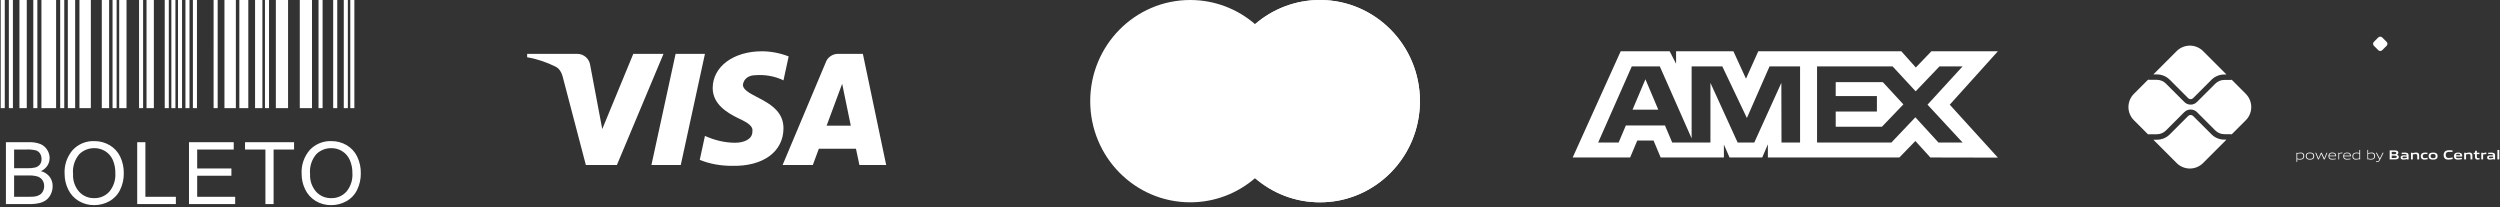 <svg xmlns="http://www.w3.org/2000/svg" width="338" height="28" viewBox="0 0 338 28" fill="none"><rect x="0" y="0" width="338" height="28" fill="#333333" stroke="none"/><path d="M0.096 0H0.646V14.616H0.096V0ZM1.197 0H1.747V14.616H1.197V0ZM4.502 0H5.052V14.616H4.502V0ZM15.217 0H15.767V14.616H15.217V0ZM18.799 0H19.349V14.616H18.799V0ZM22.272 0H22.823V14.616H22.272V0ZM23.167 0H23.718V14.616H23.168L23.167 0ZM24.064 0H24.614V14.616H24.064V0ZM25.071 0H25.622V14.616H25.072L25.071 0ZM26.079 0H26.629V14.616H26.079V0ZM28.879 0H29.43V14.616H28.878L28.879 0ZM35.822 0H36.373V14.616H35.822V0ZM43.065 0H43.615V14.616H43.065L43.065 0ZM45.046 0H45.596V14.616H45.046V0ZM46.478 0H47.029V14.616H46.478V0ZM47.359 0H47.91V14.616H47.359V0ZM8.137 0H8.688V14.616H8.137V0ZM2.629 0H3.62V14.616H2.629V0ZM9.17 0H10.161V14.616H9.17V0ZM13.763 0H14.754V14.616H13.763V0ZM16.115 0H17.106V14.616H16.115V0ZM19.81 0H20.801V14.616H19.81V0ZM30.346 0H31.888V14.616H30.346V0ZM32.36 0H33.571V14.616H32.359L32.36 0ZM34.485 0H35.476V14.616H34.485V0ZM37.294 0H38.947V14.616H37.294V0ZM40.531 0H42.183V14.616H40.531V0ZM5.603 0H7.585V14.616H5.603V0ZM10.741 0H12.282V14.616H10.741V0Z" fill="white"></path><path d="M0.799 27.591V19.225H3.938C4.462 19.205 4.986 19.291 5.476 19.479C5.852 19.64 6.169 19.913 6.383 20.261C6.595 20.59 6.709 20.973 6.711 21.365C6.711 21.722 6.61 22.072 6.42 22.375C6.206 22.708 5.901 22.973 5.541 23.139C6.003 23.258 6.413 23.524 6.71 23.898C6.984 24.262 7.128 24.709 7.118 25.165C7.121 25.543 7.036 25.918 6.87 26.258C6.729 26.563 6.518 26.83 6.254 27.037C5.979 27.235 5.667 27.375 5.338 27.452C4.895 27.553 4.443 27.6 3.989 27.592L0.799 27.591ZM1.907 22.741H3.716C4.069 22.755 4.423 22.722 4.768 22.644C5.02 22.58 5.244 22.433 5.403 22.228C5.552 22.014 5.627 21.757 5.617 21.497C5.622 21.239 5.553 20.985 5.418 20.765C5.288 20.556 5.087 20.401 4.852 20.33C4.435 20.234 4.007 20.194 3.579 20.213H1.907L1.907 22.741ZM1.907 26.604H3.989C4.241 26.611 4.493 26.597 4.743 26.564C4.969 26.528 5.186 26.448 5.382 26.331C5.562 26.215 5.707 26.053 5.804 25.863C5.918 25.647 5.975 25.406 5.97 25.162C5.978 24.871 5.894 24.585 5.731 24.344C5.569 24.113 5.335 23.942 5.066 23.859C4.667 23.751 4.255 23.704 3.842 23.719H1.907V26.604ZM8.735 23.517C8.665 22.325 9.067 21.153 9.854 20.255C10.224 19.866 10.673 19.559 11.171 19.356C11.669 19.153 12.204 19.058 12.742 19.077C13.475 19.067 14.198 19.258 14.83 19.631C15.445 19.994 15.938 20.531 16.248 21.174C16.582 21.875 16.748 22.644 16.735 23.42C16.749 24.209 16.574 24.989 16.223 25.696C15.905 26.34 15.397 26.87 14.768 27.216C14.146 27.559 13.447 27.736 12.737 27.732C11.994 27.744 11.262 27.547 10.626 27.163C10.014 26.792 9.524 26.25 9.216 25.604C8.898 24.954 8.734 24.241 8.735 23.517ZM9.877 23.535C9.83 24.405 10.123 25.26 10.695 25.918C10.954 26.201 11.269 26.424 11.621 26.575C11.973 26.725 12.354 26.798 12.736 26.788C13.121 26.798 13.504 26.725 13.857 26.573C14.211 26.421 14.528 26.194 14.786 25.909C15.363 25.21 15.652 24.318 15.594 23.415C15.609 22.802 15.493 22.194 15.254 21.631C15.042 21.145 14.691 20.734 14.244 20.449C13.797 20.169 13.279 20.023 12.751 20.03C12.377 20.024 12.006 20.093 11.659 20.231C11.312 20.37 10.995 20.576 10.728 20.837C10.412 21.206 10.174 21.635 10.028 22.099C9.881 22.562 9.83 23.05 9.877 23.534V23.535ZM18.55 27.591V19.225H19.657V26.603H23.777V27.591L18.55 27.591ZM25.551 27.591V19.225H31.6V20.213H26.658V22.776H31.286V23.757H26.658V26.604H31.794V27.592L25.551 27.591ZM35.885 27.591V20.213H33.127V19.225H39.759V20.213H36.991V27.591L35.885 27.591ZM40.78 23.517C40.71 22.325 41.113 21.153 41.901 20.255C42.271 19.866 42.72 19.56 43.218 19.357C43.716 19.154 44.251 19.058 44.788 19.077C45.522 19.067 46.245 19.259 46.877 19.631C47.491 19.995 47.985 20.532 48.294 21.175C48.629 21.876 48.795 22.644 48.782 23.42C48.795 24.209 48.62 24.99 48.269 25.697C47.95 26.341 47.44 26.872 46.809 27.217C46.187 27.56 45.488 27.738 44.778 27.734C44.034 27.746 43.302 27.549 42.666 27.164C42.055 26.792 41.566 26.25 41.259 25.605C40.941 24.955 40.777 24.241 40.78 23.517ZM41.921 23.535C41.874 24.405 42.167 25.26 42.739 25.918C42.998 26.201 43.313 26.424 43.665 26.575C44.017 26.725 44.398 26.798 44.78 26.788C45.166 26.799 45.55 26.727 45.905 26.575C46.26 26.423 46.578 26.196 46.837 25.91C47.414 25.212 47.703 24.32 47.645 23.416C47.657 22.803 47.537 22.195 47.294 21.632C47.083 21.146 46.731 20.735 46.284 20.451C45.838 20.17 45.32 20.024 44.793 20.031C44.419 20.025 44.047 20.094 43.7 20.232C43.353 20.371 43.037 20.577 42.769 20.838C42.454 21.207 42.216 21.636 42.071 22.099C41.925 22.562 41.874 23.05 41.921 23.533V23.535Z" fill="white"></path><path fill-rule="evenodd" clip-rule="evenodd" d="M83.406 22.305H79.206L76.055 10.287C75.906 9.734 75.588 9.245 75.121 9.015C73.956 8.436 72.672 7.976 71.271 7.743V7.281H78.038C78.972 7.281 79.672 7.976 79.789 8.783L81.424 17.451L85.622 7.281H89.706L83.406 22.305ZM92.041 22.305H88.074L91.341 7.281H95.308L92.041 22.305ZM100.441 11.443C100.557 10.634 101.258 10.171 102.075 10.171C103.359 10.055 104.758 10.287 105.926 10.864L106.626 7.629C105.459 7.167 104.175 6.934 103.009 6.934C99.159 6.934 96.357 9.015 96.357 11.903C96.357 14.101 98.341 15.254 99.742 15.949C101.258 16.642 101.842 17.105 101.725 17.798C101.725 18.838 100.557 19.3 99.392 19.3C97.991 19.3 96.59 18.954 95.308 18.375L94.608 21.612C96.008 22.189 97.524 22.421 98.925 22.421C103.243 22.535 105.926 20.456 105.926 17.335C105.926 13.406 100.441 13.175 100.441 11.443ZM119.81 22.305L116.66 7.281H113.277C112.576 7.281 111.876 7.743 111.642 8.436L105.809 22.305H109.893L110.708 20.109H115.726L116.193 22.305H119.81ZM113.86 11.327L115.026 16.989H111.759L113.86 11.327Z" fill="white"></path><path d="M169.686 24.085C167.326 26.122 164.263 27.352 160.917 27.352C153.451 27.352 147.398 21.229 147.398 13.676C147.398 6.123 153.451 0 160.917 0C164.263 0 167.326 1.23 169.686 3.267C172.047 1.23 175.109 5.59092e-05 178.456 5.59092e-05C185.922 5.59092e-05 191.975 6.123 191.975 13.676C191.975 21.229 185.922 27.352 178.456 27.352C175.109 27.352 172.047 26.122 169.686 24.085Z" fill="white"></path><path d="M169.686 24.085C172.593 21.577 174.436 17.844 174.436 13.676C174.436 9.508 172.593 5.776 169.686 3.267C172.047 1.23 175.109 5.59092e-05 178.456 5.59092e-05C185.922 5.59092e-05 191.975 6.123 191.975 13.676C191.975 21.229 185.922 27.352 178.456 27.352C175.109 27.352 172.047 26.122 169.686 24.085Z" fill="white"></path><path d="M169.686 24.085C172.593 21.577 174.436 17.844 174.436 13.676C174.436 9.508 172.593 5.776 169.686 3.267C166.78 5.776 164.936 9.508 164.936 13.676C164.936 17.844 166.78 21.577 169.686 24.085Z" fill="white"></path><path fill-rule="evenodd" clip-rule="evenodd" d="M219.116 6.934L212.628 21.291H220.395L221.358 19.002H223.559L224.522 21.291H233.071V19.544L233.832 21.291H238.255L239.016 19.507V21.291H256.796L258.958 19.062L260.982 21.291L270.114 21.31L263.606 14.153L270.114 6.934H261.124L259.019 9.123L257.059 6.934H237.717L236.056 10.64L234.356 6.934H226.606V8.622L225.743 6.934H219.116ZM245.666 8.973H255.876L258.999 12.346L262.222 8.973H265.345L260.6 14.151L265.345 19.269H262.081L258.958 15.857L255.718 19.269H245.666V8.973ZM248.188 12.987V11.104H254.558L257.338 14.112L254.435 17.136H248.188V15.083H253.758V12.987H248.188ZM220.619 8.973H224.405L228.708 18.709V8.973H232.855L236.179 15.953L239.243 8.973H243.369V19.275H240.858L240.838 11.202L237.177 19.275H234.931L231.25 11.202V19.275H226.084L225.105 16.965H219.814L218.837 19.273H216.069L220.619 8.973ZM220.718 14.83L222.461 10.716L224.202 14.83H220.718Z" fill="white"></path><path d="M321.542 6.784L320.949 6.19C320.914 6.155 320.886 6.114 320.867 6.068C320.848 6.022 320.839 5.973 320.839 5.924C320.839 5.874 320.848 5.825 320.867 5.779C320.886 5.733 320.914 5.692 320.949 5.657L321.542 5.064C321.577 5.029 321.619 5.001 321.665 4.982C321.71 4.963 321.76 4.953 321.809 4.953C321.859 4.953 321.908 4.963 321.954 4.982C321.999 5.001 322.041 5.029 322.076 5.064L322.67 5.657C322.705 5.692 322.733 5.733 322.752 5.779C322.771 5.825 322.781 5.874 322.781 5.924C322.781 5.973 322.771 6.022 322.752 6.068C322.733 6.114 322.705 6.155 322.67 6.19L322.076 6.784C322.041 6.819 321.999 6.847 321.954 6.866C321.908 6.885 321.859 6.895 321.809 6.895C321.76 6.895 321.71 6.885 321.665 6.866C321.619 6.847 321.577 6.819 321.542 6.784Z" fill="white"></path><path d="M300.718 18.875C300.397 18.876 300.079 18.813 299.783 18.691C299.487 18.568 299.218 18.388 298.992 18.16L296.501 15.675C296.413 15.591 296.295 15.543 296.173 15.543C296.051 15.543 295.934 15.591 295.846 15.675L293.346 18.174C293.12 18.402 292.851 18.582 292.554 18.705C292.258 18.827 291.941 18.89 291.62 18.889H291.13L294.284 22.045C294.758 22.518 295.4 22.784 296.069 22.784C296.738 22.784 297.38 22.518 297.853 22.045L301.017 18.88L300.718 18.875Z" fill="white"></path><path d="M291.62 10.063C291.941 10.062 292.258 10.125 292.554 10.247C292.851 10.37 293.12 10.55 293.346 10.777L295.846 13.278C295.933 13.364 296.051 13.413 296.173 13.413C296.296 13.413 296.414 13.364 296.501 13.278L298.992 10.786C299.218 10.559 299.487 10.379 299.783 10.257C300.08 10.134 300.397 10.071 300.718 10.072H301.019L297.855 6.908C297.621 6.673 297.343 6.487 297.037 6.361C296.731 6.234 296.402 6.168 296.071 6.168C295.739 6.168 295.411 6.234 295.105 6.361C294.799 6.487 294.521 6.673 294.286 6.908L291.132 10.063H291.62Z" fill="white"></path><path d="M303.635 12.689L301.726 10.779C301.683 10.797 301.637 10.806 301.59 10.806H300.721C300.268 10.808 299.835 10.989 299.515 11.309L297.019 13.796C296.908 13.907 296.776 13.995 296.631 14.055C296.486 14.115 296.331 14.146 296.174 14.145C295.857 14.146 295.552 14.02 295.328 13.796L292.827 11.296C292.507 10.976 292.074 10.795 291.621 10.793H290.553C290.509 10.793 290.465 10.784 290.424 10.767L288.504 12.687C288.27 12.921 288.084 13.199 287.957 13.506C287.83 13.812 287.765 14.14 287.765 14.471C287.765 14.803 287.83 15.131 287.957 15.437C288.084 15.743 288.27 16.022 288.504 16.256L290.424 18.175C290.465 18.159 290.509 18.15 290.553 18.149H291.621C292.074 18.147 292.507 17.967 292.827 17.647L295.328 15.146C295.556 14.929 295.858 14.807 296.173 14.807C296.488 14.807 296.791 14.929 297.019 15.146L299.511 17.638C299.831 17.957 300.264 18.138 300.717 18.14H301.586C301.633 18.141 301.679 18.15 301.722 18.168L303.631 16.259C304.104 15.786 304.37 15.144 304.37 14.474C304.37 13.805 304.104 13.163 303.631 12.69" fill="white"></path><path d="M311.055 20.728C310.896 20.735 310.739 20.759 310.586 20.8V21.423C310.703 21.464 310.827 21.485 310.951 21.484C311.264 21.484 311.411 21.379 311.411 21.103C311.411 20.845 311.29 20.728 311.055 20.728ZM310.481 21.885V20.654H310.567L310.576 20.707C310.736 20.665 310.899 20.638 311.064 20.629C311.178 20.621 311.291 20.654 311.383 20.721C311.434 20.77 311.473 20.83 311.497 20.896C311.521 20.962 311.531 21.033 311.524 21.103C311.53 21.181 311.514 21.26 311.479 21.33C311.443 21.4 311.39 21.459 311.323 21.5C311.21 21.556 311.086 21.583 310.96 21.581C310.833 21.58 310.707 21.561 310.585 21.523V21.885H310.481Z" fill="white"></path><path d="M312.308 20.725C311.995 20.725 311.857 20.826 311.857 21.098C311.857 21.37 311.994 21.484 312.308 21.484C312.621 21.484 312.758 21.384 312.758 21.112C312.758 20.841 312.62 20.725 312.308 20.725ZM312.71 21.484C312.59 21.558 312.449 21.594 312.308 21.585C312.167 21.593 312.026 21.558 311.906 21.484C311.85 21.439 311.805 21.381 311.777 21.315C311.749 21.249 311.738 21.177 311.745 21.105C311.739 21.034 311.75 20.961 311.778 20.895C311.806 20.829 311.85 20.77 311.906 20.725C312.026 20.651 312.167 20.616 312.308 20.625C312.449 20.616 312.59 20.651 312.71 20.725C312.766 20.77 312.81 20.828 312.838 20.894C312.866 20.96 312.877 21.032 312.871 21.103C312.878 21.175 312.867 21.247 312.838 21.314C312.81 21.381 312.766 21.439 312.71 21.484Z" fill="white"></path><path d="M314.188 21.555L313.841 20.808H313.834L313.491 21.555H313.401L313.03 20.651H313.146L313.455 21.408H313.462L313.797 20.651H313.898L314.243 21.408H314.25L314.551 20.651H314.664L314.293 21.555H314.188Z" fill="white"></path><path d="M315.328 20.723C315.039 20.723 314.941 20.852 314.926 21.038H315.736C315.728 20.832 315.623 20.723 315.334 20.723H315.328ZM315.334 21.581C315.201 21.595 315.067 21.559 314.959 21.48C314.907 21.433 314.867 21.374 314.841 21.308C314.815 21.243 314.804 21.172 314.808 21.102C314.805 21.029 314.818 20.956 314.847 20.889C314.876 20.822 314.92 20.763 314.976 20.716C315.081 20.651 315.204 20.619 315.328 20.626C315.454 20.618 315.58 20.648 315.689 20.713C315.82 20.801 315.845 20.954 315.845 21.129H314.919C314.919 21.314 314.983 21.479 315.333 21.479C315.49 21.475 315.646 21.458 315.799 21.427V21.521C315.643 21.554 315.485 21.573 315.325 21.578" fill="white"></path><path d="M316.146 21.555V20.651H316.233L316.242 20.704C316.386 20.657 316.537 20.63 316.689 20.626H316.702V20.726H316.677C316.532 20.73 316.389 20.753 316.252 20.798V21.553L316.146 21.555Z" fill="white"></path><path d="M317.314 20.723C317.025 20.723 316.926 20.852 316.912 21.038H317.723C317.714 20.832 317.609 20.723 317.321 20.723H317.314ZM317.321 21.581C317.188 21.595 317.054 21.559 316.946 21.48C316.896 21.432 316.858 21.373 316.834 21.308C316.809 21.244 316.8 21.174 316.805 21.105C316.802 21.032 316.815 20.959 316.844 20.892C316.873 20.825 316.917 20.766 316.973 20.719C317.079 20.654 317.201 20.622 317.325 20.629C317.451 20.621 317.577 20.652 317.685 20.716C317.816 20.804 317.841 20.957 317.841 21.132H316.916C316.916 21.317 316.98 21.482 317.33 21.482C317.487 21.478 317.643 21.461 317.796 21.43V21.524C317.64 21.557 317.481 21.576 317.321 21.581Z" fill="white"></path><path d="M318.983 20.786C318.867 20.745 318.743 20.724 318.62 20.725C318.307 20.725 318.158 20.831 318.158 21.105C318.158 21.38 318.28 21.48 318.516 21.48C318.674 21.473 318.83 21.45 318.983 21.411V20.786ZM319.004 21.555L318.995 21.501C318.835 21.544 318.672 21.571 318.507 21.581C318.393 21.589 318.279 21.556 318.187 21.487C318.137 21.438 318.097 21.379 318.073 21.312C318.048 21.246 318.039 21.175 318.046 21.105C318.04 21.027 318.055 20.949 318.091 20.88C318.126 20.81 318.18 20.751 318.247 20.71C318.36 20.653 318.485 20.625 318.612 20.629C318.738 20.63 318.863 20.65 318.984 20.686V20.273H319.09V21.555H319.004Z" fill="white"></path><path d="M320.638 20.728C320.48 20.735 320.323 20.759 320.169 20.8V21.421C320.286 21.463 320.41 21.485 320.534 21.484C320.847 21.484 320.995 21.379 320.995 21.103C320.995 20.845 320.873 20.728 320.638 20.728ZM320.907 21.5C320.794 21.556 320.67 21.583 320.544 21.581C320.408 21.579 320.272 21.556 320.142 21.512V21.555H320.07V20.273H320.17V20.7C320.327 20.66 320.487 20.635 320.648 20.626C320.762 20.618 320.875 20.651 320.967 20.718C321.018 20.767 321.057 20.827 321.081 20.893C321.105 20.959 321.115 21.03 321.108 21.1C321.114 21.178 321.099 21.257 321.063 21.327C321.028 21.397 320.974 21.456 320.907 21.497" fill="white"></path><path d="M321.241 21.906V21.806C321.292 21.806 321.341 21.815 321.374 21.815C321.435 21.82 321.496 21.804 321.548 21.771C321.599 21.737 321.637 21.687 321.657 21.629L321.691 21.558L321.22 20.653H321.341L321.743 21.431H321.75L322.134 20.653H322.254L321.751 21.665C321.658 21.849 321.558 21.909 321.374 21.909C321.33 21.911 321.285 21.91 321.241 21.906Z" fill="white"></path><path d="M323.709 21.041H323.358V21.358H323.71C323.951 21.358 324.043 21.33 324.043 21.198C324.043 21.065 323.917 21.041 323.709 21.041ZM323.645 20.528H323.358V20.85H323.646C323.884 20.85 323.979 20.822 323.979 20.687C323.979 20.552 323.859 20.528 323.645 20.528ZM324.188 21.47C324.059 21.552 323.903 21.555 323.62 21.555H323.086V20.332H323.607C323.852 20.332 324.002 20.332 324.126 20.411C324.168 20.436 324.202 20.471 324.224 20.514C324.246 20.557 324.256 20.606 324.252 20.654C324.255 20.714 324.238 20.774 324.203 20.823C324.168 20.872 324.117 20.908 324.059 20.925V20.932C324.216 20.968 324.317 21.048 324.317 21.222C324.321 21.271 324.311 21.321 324.288 21.364C324.265 21.408 324.23 21.445 324.188 21.47Z" fill="white"></path><path d="M325.386 21.177C325.285 21.168 325.174 21.163 325.061 21.163C324.877 21.163 324.813 21.2 324.813 21.284C324.813 21.369 324.866 21.405 325.007 21.405C325.135 21.4 325.262 21.382 325.386 21.351V21.177ZM325.439 21.555L325.432 21.501C325.272 21.547 325.108 21.573 324.942 21.581C324.847 21.587 324.752 21.564 324.67 21.514C324.637 21.489 324.61 21.456 324.592 21.418C324.575 21.38 324.567 21.338 324.57 21.296C324.567 21.245 324.58 21.194 324.608 21.151C324.635 21.107 324.674 21.073 324.721 21.052C324.829 21.012 324.945 20.994 325.06 21.002C325.154 21.002 325.281 21.007 325.387 21.014V21.002C325.387 20.861 325.294 20.815 325.04 20.815C324.939 20.815 324.823 20.82 324.708 20.831V20.648C324.835 20.638 324.978 20.631 325.095 20.631C325.24 20.618 325.386 20.647 325.515 20.714C325.616 20.788 325.638 20.889 325.638 21.024V21.558L325.439 21.555Z" fill="white"></path><path d="M326.815 21.555V21.053C326.815 20.889 326.73 20.83 326.581 20.83C326.456 20.835 326.333 20.855 326.213 20.887V21.552H325.965V20.647H326.165L326.175 20.703C326.331 20.658 326.493 20.63 326.656 20.622C326.767 20.613 326.877 20.646 326.966 20.714C327.002 20.751 327.03 20.795 327.047 20.844C327.065 20.893 327.071 20.945 327.066 20.997V21.549L326.815 21.555Z" fill="white"></path><path d="M327.774 21.581C327.654 21.59 327.535 21.556 327.438 21.485C327.387 21.437 327.347 21.377 327.322 21.311C327.298 21.244 327.288 21.174 327.295 21.103C327.29 21.029 327.305 20.954 327.337 20.887C327.369 20.819 327.418 20.761 327.479 20.718C327.6 20.651 327.737 20.62 327.875 20.629C327.976 20.629 328.081 20.636 328.193 20.646V20.839C328.102 20.831 327.992 20.823 327.905 20.823C327.666 20.823 327.553 20.898 327.553 21.105C327.553 21.312 327.638 21.384 327.834 21.384C327.961 21.38 328.088 21.364 328.213 21.337V21.523C328.069 21.556 327.921 21.576 327.774 21.581Z" fill="white"></path><path d="M328.958 20.818C328.719 20.818 328.614 20.893 328.614 21.098C328.614 21.303 328.714 21.391 328.958 21.391C329.203 21.391 329.299 21.317 329.299 21.112C329.299 20.907 329.199 20.818 328.958 20.818ZM329.391 21.485C329.259 21.559 329.109 21.593 328.958 21.581C328.808 21.592 328.656 21.559 328.524 21.485C328.465 21.442 328.419 21.384 328.389 21.318C328.359 21.251 328.347 21.178 328.354 21.105C328.347 21.032 328.359 20.959 328.389 20.892C328.419 20.825 328.465 20.767 328.524 20.723C328.657 20.65 328.808 20.617 328.958 20.629C329.109 20.617 329.259 20.65 329.391 20.723C329.449 20.767 329.495 20.825 329.525 20.891C329.554 20.958 329.566 21.031 329.559 21.103C329.566 21.176 329.554 21.249 329.525 21.316C329.495 21.383 329.449 21.441 329.391 21.485Z" fill="white"></path><path d="M331.012 21.581C330.855 21.591 330.7 21.546 330.573 21.453C330.426 21.332 330.382 21.145 330.382 20.942C330.376 20.842 330.396 20.742 330.44 20.651C330.483 20.56 330.549 20.482 330.63 20.423C330.788 20.336 330.968 20.295 331.148 20.307C331.283 20.307 331.422 20.316 331.574 20.328V20.549C331.444 20.538 331.283 20.528 331.159 20.528C330.81 20.528 330.662 20.661 330.662 20.942C330.662 21.224 330.799 21.359 331.056 21.359C331.24 21.353 331.422 21.328 331.601 21.285V21.504C331.408 21.55 331.21 21.576 331.012 21.582" fill="white"></path><path d="M332.34 20.79C332.131 20.79 332.051 20.864 332.039 21.002H332.642C332.635 20.855 332.55 20.79 332.34 20.79ZM332.303 21.581C332.168 21.593 332.033 21.557 331.921 21.48C331.87 21.432 331.831 21.374 331.806 21.308C331.781 21.243 331.771 21.173 331.777 21.103C331.773 21.031 331.786 20.959 331.815 20.893C331.845 20.827 331.889 20.769 331.946 20.723C332.064 20.652 332.202 20.619 332.34 20.629C332.477 20.62 332.613 20.652 332.731 20.719C332.876 20.82 332.888 20.979 332.89 21.165H332.033C332.039 21.302 332.112 21.391 332.366 21.391C332.527 21.387 332.687 21.372 332.846 21.345V21.521C332.667 21.555 332.485 21.575 332.303 21.581Z" fill="white"></path><path d="M334.01 21.555V21.053C334.01 20.889 333.926 20.83 333.777 20.83C333.652 20.835 333.529 20.855 333.409 20.887V21.552H333.157V20.647H333.363L333.372 20.703C333.528 20.658 333.69 20.63 333.853 20.622C333.964 20.613 334.074 20.646 334.163 20.714C334.199 20.751 334.227 20.795 334.245 20.844C334.262 20.893 334.268 20.945 334.263 20.997V21.549L334.01 21.555Z" fill="white"></path><path d="M334.977 21.581C334.921 21.586 334.865 21.577 334.814 21.555C334.762 21.532 334.718 21.497 334.684 21.452C334.634 21.37 334.611 21.274 334.618 21.179V20.841H334.436V20.654H334.618L334.645 20.381H334.868V20.654H335.223V20.841H334.868V21.13C334.865 21.189 334.873 21.247 334.893 21.302C334.909 21.331 334.933 21.355 334.962 21.37C334.991 21.385 335.025 21.39 335.057 21.386C335.117 21.385 335.178 21.379 335.237 21.368V21.549C335.151 21.567 335.064 21.578 334.977 21.581Z" fill="white"></path><path d="M335.469 21.555V20.651H335.67L335.679 20.707C335.823 20.659 335.974 20.631 336.126 20.626H336.158V20.841C336.129 20.841 336.095 20.841 336.07 20.841C335.951 20.841 335.832 20.857 335.716 20.887V21.553L335.469 21.555Z" fill="white"></path><path d="M337.077 21.177C336.972 21.168 336.864 21.163 336.752 21.163C336.568 21.163 336.503 21.2 336.503 21.284C336.503 21.369 336.558 21.405 336.698 21.405C336.826 21.4 336.953 21.382 337.077 21.352V21.177ZM337.131 21.555L337.121 21.504C336.961 21.549 336.797 21.576 336.631 21.584C336.535 21.59 336.44 21.567 336.358 21.517C336.324 21.492 336.298 21.459 336.28 21.421C336.263 21.383 336.255 21.341 336.257 21.299C336.255 21.247 336.269 21.194 336.297 21.15C336.326 21.106 336.368 21.071 336.417 21.052C336.525 21.012 336.639 20.996 336.754 21.004C336.848 21.004 336.976 21.009 337.081 21.016V21.002C337.081 20.861 336.988 20.815 336.735 20.815C336.634 20.815 336.516 20.82 336.402 20.831V20.648C336.53 20.638 336.672 20.631 336.79 20.631C336.935 20.618 337.08 20.647 337.209 20.714C337.309 20.788 337.333 20.889 337.333 21.024V21.558L337.131 21.555Z" fill="white"></path><path d="M337.652 20.273H337.904V21.555H337.652V20.273Z" fill="white"></path></svg>